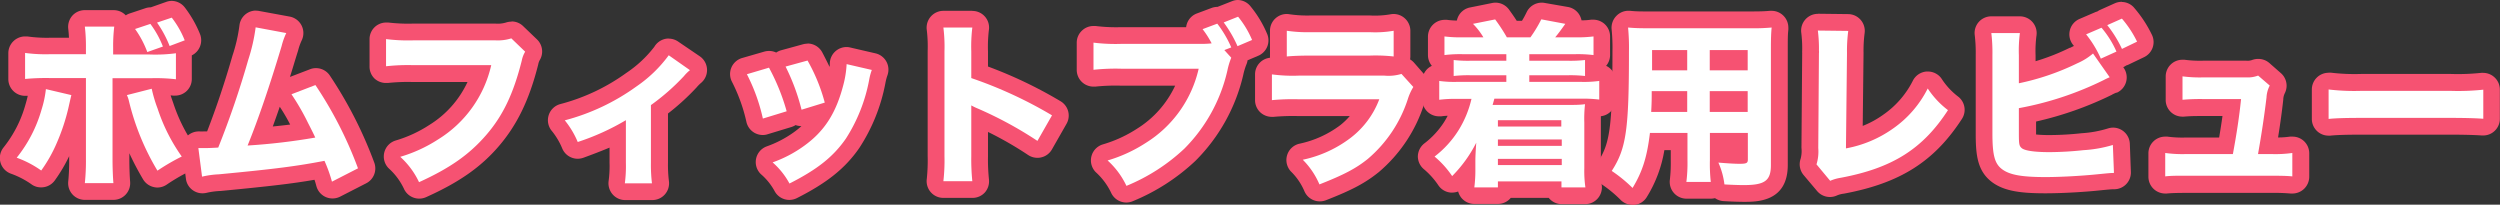 <svg xmlns="http://www.w3.org/2000/svg" width="480.32" height="39.32" viewBox="0 0 480.32 39.32"><rect x="0" y="0" width="480.32" height="39.32" fill="#333333" stroke="none"/><defs><style>.cls-1{fill:#fff;}.cls-2{fill:#f65272;}</style></defs><g id="レイヤー_2" data-name="レイヤー 2"><g id="レイヤー_2-2" data-name="レイヤー 2"><path class="cls-1" d="M16.3,36.8a1.6,1.6,0,0,1-1.19-.54,1.57,1.57,0,0,1-.4-1.24,40.92,40.92,0,0,0,.19-4.5V20.26c-.05.24-.12.54-.2.89a40.22,40.22,0,0,1-2.3,6.93,29.38,29.38,0,0,1-3.16,5.61,1.62,1.62,0,0,1-1.32.69A1.67,1.67,0,0,1,7,34.12a17.74,17.74,0,0,0-4.4-2.3,1.63,1.63,0,0,1-1-1.06,1.6,1.6,0,0,1,.27-1.42,24.76,24.76,0,0,0,4.47-8.8A18.24,18.24,0,0,0,7.17,17a2,2,0,0,1,.08-.35c-.85,0-1.42.07-2.29.15H4.82a1.63,1.63,0,0,1-1.09-.42,1.6,1.6,0,0,1-.52-1.18v-5A1.61,1.61,0,0,1,4.82,8.6H5a28.47,28.47,0,0,0,4.71.22H14.9a31.28,31.28,0,0,0-.19-3.52,1.65,1.65,0,0,1,.39-1.26,1.63,1.63,0,0,1,1.2-.53h5.53a1.6,1.6,0,0,1,1.59,1.8,32,32,0,0,0-.19,3.51H26A18,18,0,0,0,24.6,6.48a1.59,1.59,0,0,1-.21-1.42,1.62,1.62,0,0,1,1-1l3-1A1.81,1.81,0,0,1,28.88,3a2.2,2.2,0,0,1,.36,0,1.41,1.41,0,0,1,.39-.19l2.83-1A1.51,1.51,0,0,1,33,1.78a1.58,1.58,0,0,1,1.3.66A20.19,20.19,0,0,1,37,7.15,1.6,1.6,0,0,1,36,9.25l-.89.34a1.58,1.58,0,0,1,.12.61v5a1.61,1.61,0,0,1-.54,1.2,1.62,1.62,0,0,1-1.07.41h-.19a20.49,20.49,0,0,0-2.77-.19.83.83,0,0,1,0,.15,23.23,23.23,0,0,0,1.07,3.6,32.36,32.36,0,0,0,4.42,8.79,1.62,1.62,0,0,1-.55,2.37,39.91,39.91,0,0,0-4.54,2.64,1.55,1.55,0,0,1-.88.27,1.5,1.5,0,0,1-.37,0,1.59,1.59,0,0,1-1-.75,49.41,49.41,0,0,1-5.63-13.75V30.52c0,1.67.06,3.36.16,4.53a1.61,1.61,0,0,1-1.6,1.75ZM14.08,16.72a1.56,1.56,0,0,1,.82.48v-.62H13.51Zm9.15.44a1.53,1.53,0,0,1,.75-.43l.56-.15H23.23Z"/><path class="cls-2" d="M33,3.39a18,18,0,0,1,2.49,4.36l-2.9,1.09a21.52,21.52,0,0,0-2.42-4.5L33,3.39M28.88,4.58A18.28,18.28,0,0,1,31.3,8.94l-3,1.06a18.69,18.69,0,0,0-2.35-4.43l3-1m-7,.54a31.17,31.17,0,0,0-.21,4v1.36h7.06a29.69,29.69,0,0,0,5-.24v5a33.19,33.19,0,0,0-4.9-.2H21.62V30.52c0,1.81.07,3.51.17,4.67H16.3a41,41,0,0,0,.21-4.67V15H9.73a42.91,42.91,0,0,0-4.91.17v-5a29.29,29.29,0,0,0,4.91.24h6.78V9.11a32.14,32.14,0,0,0-.21-4h5.53m7.32,11.94a26.2,26.2,0,0,0,1.13,3.81,34.28,34.28,0,0,0,4.64,9.21,40.93,40.93,0,0,0-4.67,2.72,47.49,47.49,0,0,1-5.49-13.43,5.49,5.49,0,0,0-.38-1.09l4.77-1.22m-20.38.06,4.94,1.16c-.1.41-.13.51-.58,2.52a38.91,38.91,0,0,1-2.21,6.65,27.55,27.55,0,0,1-3,5.32,19.59,19.59,0,0,0-4.71-2.46A26.21,26.21,0,0,0,8,21a20,20,0,0,0,.82-3.89M33,.17a3.26,3.26,0,0,0-1,.17l-2.83,1-.19.07h-.05a3.2,3.2,0,0,0-1,.17l-3,1a3,3,0,0,0-.76.37,3.21,3.21,0,0,0-2.31-1H16.3A3.2,3.2,0,0,0,13.91,3a3.25,3.25,0,0,0-.8,2.51c.07.59.11,1.14.14,1.74H9.73A27,27,0,0,1,5.23,7L4.82,7A3.23,3.23,0,0,0,1.6,10.2v5a3.22,3.22,0,0,0,3.22,3.21H5.1l.23,0c-.1.49-.25,1.05-.46,1.76A23.14,23.14,0,0,1,.66,28.36a3.21,3.21,0,0,0,1.42,5,16.36,16.36,0,0,1,4.09,2.14A3.11,3.11,0,0,0,7.92,36a3.21,3.21,0,0,0,2.64-1.38A29.93,29.93,0,0,0,13.29,30v.54a39.35,39.35,0,0,1-.18,4.33A3.2,3.2,0,0,0,16.3,38.4h5.49A3.21,3.21,0,0,0,25,34.91c-.09-1.12-.15-2.76-.15-4.39V29.44a54.47,54.47,0,0,0,2.63,5,3.23,3.23,0,0,0,2.05,1.5,3,3,0,0,0,.73.09A3.22,3.22,0,0,0,32,35.49a36.49,36.49,0,0,1,4.4-2.57,3.28,3.28,0,0,0,1.63-2.11,3.22,3.22,0,0,0-.53-2.62,31.51,31.51,0,0,1-4.22-8.42c-.21-.58-.37-1.05-.5-1.45l.47.05a2.48,2.48,0,0,0,.38,0,3.19,3.19,0,0,0,3.22-3.21V10.64a3.24,3.24,0,0,0,1.58-4.09,21.91,21.91,0,0,0-2.88-5.06A3.24,3.24,0,0,0,33,.17Z"/><path class="cls-1" d="M63.82,36.52a1.64,1.64,0,0,1-.65-.13,1.6,1.6,0,0,1-.9-1,19.34,19.34,0,0,0-.89-2.62c-4.69.87-8.91,1.39-19.13,2.36a16.55,16.55,0,0,0-3,.41,1.74,1.74,0,0,1-.39,0,1.61,1.61,0,0,1-1.59-1.4l-.72-5.49A1.62,1.62,0,0,1,37,27.34a1.58,1.58,0,0,1,1.17-.51h.11a7.59,7.59,0,0,0,.81,0c.51,0,1,0,1.79-.06,2-5,3.71-10.12,5.32-15.72a32.91,32.91,0,0,0,1.38-6A1.61,1.61,0,0,1,48.2,4a1.58,1.58,0,0,1,1-.32,1.43,1.43,0,0,1,.29,0l5.83,1.09a1.63,1.63,0,0,1,1.14.85,1.61,1.61,0,0,1,0,1.42,11.75,11.75,0,0,0-.8,2.25C53.64,16,51.79,21.51,50,26.14c3.73-.34,6.16-.61,8.19-.93l-.45-.88A41.6,41.6,0,0,0,54.68,19a1.61,1.61,0,0,1,.75-2.41L60,14.84a1.7,1.7,0,0,1,.58-.11,1.61,1.61,0,0,1,1.33.71A77.41,77.41,0,0,1,70.3,31.8a1.61,1.61,0,0,1-.77,2l-5,2.56A1.7,1.7,0,0,1,63.82,36.52Z"/><path class="cls-2" d="M49.16,5.26,55,6.35a13.22,13.22,0,0,0-.89,2.49c-2.25,7.5-4.43,13.94-6.54,19.12a119.44,119.44,0,0,0,13-1.53c-.34-.75-.68-1.43-1.4-2.83A45,45,0,0,0,56,18.11l4.6-1.77a75.86,75.86,0,0,1,8.18,16l-5,2.56a27.74,27.74,0,0,0-1.44-4c-5.21,1-9.23,1.54-20.28,2.59a17.28,17.28,0,0,0-3.24.45l-.71-5.49c.47,0,.47,0,.92,0,.71,0,1.36,0,2.9-.1a174.55,174.55,0,0,0,5.76-16.84,34.48,34.48,0,0,0,1.43-6.27m0-3.21A3.21,3.21,0,0,0,46,4.92a30.72,30.72,0,0,1-1.32,5.72c-1.49,5.19-3.1,10-4.89,14.61h-.68a5.62,5.62,0,0,1-.7,0h-.22A3.22,3.22,0,0,0,35,28.86l.72,5.48a3.15,3.15,0,0,0,1.37,2.24,3.2,3.2,0,0,0,1.81.56,3.46,3.46,0,0,0,.78-.09,14.19,14.19,0,0,1,2.74-.36c9.34-.9,13.71-1.4,18-2.15.14.39.22.69.37,1.23a3.21,3.21,0,0,0,1.8,2.09,3.24,3.24,0,0,0,2.76-.08l5-2.56a3.21,3.21,0,0,0,1.55-4,80,80,0,0,0-8.53-16.71,3.21,3.21,0,0,0-2.67-1.42,3.05,3.05,0,0,0-1.15.22l-3.84,1.47c.51-1.6,1-3.29,1.56-5.05a10.63,10.63,0,0,1,.71-2,3.22,3.22,0,0,0-2.31-4.54L49.75,2.1a3,3,0,0,0-.59-.05ZM52.41,24.3c.44-1.21.89-2.47,1.34-3.79a35.24,35.24,0,0,1,2,3.42c-1,.12-2,.24-3.32.37Z"/><path class="cls-1" d="M80.51,36.59a1.62,1.62,0,0,1-1.43-.87,13.78,13.78,0,0,0-3.32-4.47,1.6,1.6,0,0,1-.42-1.53,1.58,1.58,0,0,1,1.08-1.14,26.42,26.42,0,0,0,7-3.2,20.92,20.92,0,0,0,8.87-11.25H79.45a39.24,39.24,0,0,0-5.08.19h-.2a1.59,1.59,0,0,1-1.06-.4,1.62,1.62,0,0,1-.55-1.21V7.51a1.61,1.61,0,0,1,.56-1.21,1.58,1.58,0,0,1,1-.4l.22,0a34.17,34.17,0,0,0,5.13.22H95.13a7.27,7.27,0,0,0,2.6-.29,1.51,1.51,0,0,1,.51-.08,1.59,1.59,0,0,1,1.11.44L102,8.77a1.61,1.61,0,0,1,.29,2,3.6,3.6,0,0,0-.49,1.3c-1.68,6.63-3.84,11.13-7.23,15.05s-7.27,6.63-13.41,9.38A1.54,1.54,0,0,1,80.51,36.59Z"/><path class="cls-2" d="M98.24,7.37l2.66,2.56a5.23,5.23,0,0,0-.65,1.7C98.65,18,96.63,22.24,93.36,26s-7,6.34-12.85,9a15.41,15.41,0,0,0-3.61-4.87,27.73,27.73,0,0,0,7.33-3.38A22.61,22.61,0,0,0,94.38,12.52H79.46a38.2,38.2,0,0,0-5.29.21V7.51a34.1,34.1,0,0,0,5.35.24H95.13a8.58,8.58,0,0,0,3.11-.38m0-3.21a3.24,3.24,0,0,0-1,.16,5.45,5.45,0,0,1-2.09.21H79.52a32.21,32.21,0,0,1-4.9-.2l-.45,0A3.19,3.19,0,0,0,71,7.51v5.22A3.19,3.19,0,0,0,72,15.13a3.23,3.23,0,0,0,2.13.81l.39,0a36.36,36.36,0,0,1,4.9-.18h10.4A19.19,19.19,0,0,1,82.5,24,24.52,24.52,0,0,1,76,27a3.21,3.21,0,0,0-1.32,5.34,12.36,12.36,0,0,1,3,4.08,3.22,3.22,0,0,0,2.86,1.74,3.26,3.26,0,0,0,1.32-.28c6.37-2.86,10.55-5.79,14-9.82s5.82-8.8,7.55-15.68a2.47,2.47,0,0,1,.34-.91,3.22,3.22,0,0,0-.58-3.9l-2.66-2.55a3.17,3.17,0,0,0-2.22-.9Z"/><path class="cls-1" d="M120.05,36.83a1.62,1.62,0,0,1-1.6-1.82,23.07,23.07,0,0,0,.19-3.74V25.85a67.78,67.78,0,0,1-7.1,2.94,1.61,1.61,0,0,1-2-.84,15.3,15.3,0,0,0-2.3-3.85,1.61,1.61,0,0,1,.85-2.53,39.62,39.62,0,0,0,13.24-6.25,24.31,24.31,0,0,0,5.78-5.54,1.61,1.61,0,0,1,1-.74,1.86,1.86,0,0,1,.34,0,1.56,1.56,0,0,1,.92.3l4.09,2.86a1.57,1.57,0,0,1,.68,1.24,1.61,1.61,0,0,1-.57,1.3,8.53,8.53,0,0,0-1,1A43.42,43.42,0,0,1,126.66,21V31.27a28.47,28.47,0,0,0,.19,3.74,1.55,1.55,0,0,1-.38,1.27,1.6,1.6,0,0,1-1.21.55Z"/><path class="cls-2" d="M128.47,10.61l4.09,2.87a7.86,7.86,0,0,0-1.16,1.15,42.22,42.22,0,0,1-6.34,5.56V31.27a29.75,29.75,0,0,0,.2,3.95h-5.21a25.17,25.17,0,0,0,.2-3.95V23.09A46,46,0,0,1,111,27.28a16.88,16.88,0,0,0-2.49-4.16,41.43,41.43,0,0,0,13.77-6.51,25.49,25.49,0,0,0,6.21-6m0-3.21a3,3,0,0,0-.67.07A3.24,3.24,0,0,0,125.71,9,22.6,22.6,0,0,1,120.35,14a38,38,0,0,1-12.71,6,3.21,3.21,0,0,0-1.7,5.06,13.44,13.44,0,0,1,2.11,3.53A3.22,3.22,0,0,0,111,30.5a3.29,3.29,0,0,0,1.11-.2c2-.73,3.56-1.34,5-1.94v2.91a21.36,21.36,0,0,1-.18,3.52,3.25,3.25,0,0,0,.77,2.55,3.2,3.2,0,0,0,2.42,1.1h5.21a3.22,3.22,0,0,0,3.19-3.64,24.48,24.48,0,0,1-.18-3.53V21.81a45.52,45.52,0,0,0,5.48-5,7.79,7.79,0,0,1,.88-.89,3.21,3.21,0,0,0-.23-5.09L130.31,8a3.23,3.23,0,0,0-1.84-.58Z"/><path class="cls-1" d="M151.67,36.86a1.58,1.58,0,0,1-1.38-.79,13.12,13.12,0,0,0-3-3.71,1.6,1.6,0,0,1-.46-1.48,1.62,1.62,0,0,1,1-1.18,22.84,22.84,0,0,0,5.65-2.95,16.2,16.2,0,0,0,4.83-5.32l-3.88,1.18a1.49,1.49,0,0,1-.47.07,1.62,1.62,0,0,1-.8-.21,1.47,1.47,0,0,1-.55-.53l-.09.2a1.6,1.6,0,0,1-1,.78L147,24.32a1.49,1.49,0,0,1-.47.07,1.56,1.56,0,0,1-.79-.21,1.6,1.6,0,0,1-.77-1,33.91,33.91,0,0,0-2.95-8.2,1.62,1.62,0,0,1,0-1.36,1.58,1.58,0,0,1,1-.89l4.26-1.23a1.75,1.75,0,0,1,.44-.07,1.63,1.63,0,0,1,1.42.85l.16.31a1.69,1.69,0,0,1,.12-.44,1.63,1.63,0,0,1,1.05-.9l4.22-1.16a1.63,1.63,0,0,1,.43-.05,1.59,1.59,0,0,1,1.42.86,35.23,35.23,0,0,1,3.16,7.43c.27-.78.52-1.6.75-2.48a16.59,16.59,0,0,0,.56-3.57,1.66,1.66,0,0,1,.63-1.23,1.59,1.59,0,0,1,1-.33,1.47,1.47,0,0,1,.36,0l4.84,1.13A1.59,1.59,0,0,1,169,14a10.39,10.39,0,0,0-.45,1.72,32.89,32.89,0,0,1-4.71,11.84c-2.6,3.73-5.8,6.3-11.44,9.15A1.57,1.57,0,0,1,151.67,36.86Z"/><path class="cls-2" d="M155.15,11.63a34.07,34.07,0,0,1,3.31,8.08L154,21.08a40.09,40.09,0,0,0-3.07-8.29l4.23-1.16m7.5.69,4.84,1.12a11.19,11.19,0,0,0-.51,1.91,31.52,31.52,0,0,1-4.47,11.28c-2.42,3.48-5.45,5.9-10.84,8.63a14.56,14.56,0,0,0-3.24-4.06,23.86,23.86,0,0,0,6-3.14c4-2.86,6.21-6.37,7.61-11.82a19.15,19.15,0,0,0,.61-3.92m-14.9.71a40.17,40.17,0,0,1,3.38,8.35l-4.57,1.4a35.32,35.32,0,0,0-3.07-8.52L147.75,13m7.4-4.61a3.54,3.54,0,0,0-.85.11l-4.23,1.16a3.12,3.12,0,0,0-.94.44,3.13,3.13,0,0,0-1.38-.31,3.46,3.46,0,0,0-.89.12l-4.26,1.23a3.21,3.21,0,0,0-2,4.51,32.34,32.34,0,0,1,2.83,7.87,3.24,3.24,0,0,0,1.53,2,3.31,3.31,0,0,0,1.59.42,3,3,0,0,0,.94-.15l4.57-1.39a3.42,3.42,0,0,0,.8-.37,3.31,3.31,0,0,0,1.12.2h0a15.42,15.42,0,0,1-1.45,1.17,21,21,0,0,1-5.26,2.74,3.21,3.21,0,0,0-1.08,5.32,11.65,11.65,0,0,1,2.69,3.36,3.21,3.21,0,0,0,4.23,1.24c5.81-2.94,9.3-5.74,12-9.65a34.44,34.44,0,0,0,5-12.44,9.54,9.54,0,0,1,.4-1.52,3.21,3.21,0,0,0-2.3-4.2l-4.84-1.12a3,3,0,0,0-.73-.09,3.22,3.22,0,0,0-3.21,3.12c0,.22,0,.45-.05.69-.39-.83-.84-1.72-1.39-2.77a3.22,3.22,0,0,0-2.85-1.72Z"/><path class="cls-1" d="M181.25,36.46a1.62,1.62,0,0,1-1.2-.55,1.6,1.6,0,0,1-.39-1.27,35,35,0,0,0,.19-4.6V9.86a28.46,28.46,0,0,0-.19-4.34,1.61,1.61,0,0,1,1.59-1.83h5.56a1.64,1.64,0,0,1,1.21.54,1.63,1.63,0,0,1,.38,1.27,30,30,0,0,0-.19,4.36v4a84,84,0,0,1,14.72,6.91,1.61,1.61,0,0,1,.58,2.19l-2.79,4.91a1.6,1.6,0,0,1-1,.77,2.2,2.2,0,0,1-.36,0,1.65,1.65,0,0,1-.91-.28,71.42,71.42,0,0,0-10.2-5.64v7.31a40.09,40.09,0,0,0,.2,4.57,1.63,1.63,0,0,1-1.6,1.78Z"/><path class="cls-2" d="M186.81,5.29h0m0,0a30.3,30.3,0,0,0-.2,4.57V15a82.47,82.47,0,0,1,15.51,7.16l-2.8,4.91a74.25,74.25,0,0,0-11.42-6.2,11.22,11.22,0,0,1-1.29-.62v9.82a41.62,41.62,0,0,0,.2,4.74h-5.56a35.2,35.2,0,0,0,.21-4.81V9.86a29.72,29.72,0,0,0-.21-4.57h5.56m0-3.21h-5.57a3.23,3.23,0,0,0-3.18,3.67,27.06,27.06,0,0,1,.17,4.11V30a33.9,33.9,0,0,1-.17,4.39,3.21,3.21,0,0,0,3.18,3.63h5.56A3.21,3.21,0,0,0,189.2,37a3.24,3.24,0,0,0,.81-2.49,37.33,37.33,0,0,1-.19-4.4V25.35a66.77,66.77,0,0,1,7.68,4.41,3.23,3.23,0,0,0,1.82.56,2.94,2.94,0,0,0,.72-.08,3.18,3.18,0,0,0,2.07-1.54l2.8-4.91a3.2,3.2,0,0,0-1.18-4.36,84.42,84.42,0,0,0-13.91-6.65V9.86a27.41,27.41,0,0,1,.16-4,3.2,3.2,0,0,0-3.16-3.76Zm0,6.43h0Z"/><path class="cls-1" d="M216.43,37.27A1.6,1.6,0,0,1,215,36.4a14.14,14.14,0,0,0-3.32-4.47,1.62,1.62,0,0,1-.43-1.52,1.6,1.6,0,0,1,1.09-1.15,26.36,26.36,0,0,0,6.94-3.2,20.83,20.83,0,0,0,8.87-11.25H215.37a39.53,39.53,0,0,0-5.09.19h-.19a1.63,1.63,0,0,1-1.07-.4,1.61,1.61,0,0,1-.54-1.2V8.19a1.61,1.61,0,0,1,1.61-1.61l.22,0a34.17,34.17,0,0,0,5.13.22H230l-.19-.26a1.59,1.59,0,0,1-.25-1.41,1.56,1.56,0,0,1,1-1.05L233.32,3a1.54,1.54,0,0,1,.56-.1,1.84,1.84,0,0,1,.33,0,1.73,1.73,0,0,1,.3-.16l2.77-1.09a1.51,1.51,0,0,1,.59-.11,1.59,1.59,0,0,1,1.26.61,19.46,19.46,0,0,1,2.92,4.86,1.6,1.6,0,0,1-.86,2.08l-2.79,1.19a2.79,2.79,0,0,1-.35.11,1.6,1.6,0,0,1,0,1.25,11.82,11.82,0,0,0-.67,2.27,32.75,32.75,0,0,1-8.73,15.72,37.56,37.56,0,0,1-11.57,7.43A1.52,1.52,0,0,1,216.43,37.27Z"/><path class="cls-2" d="M237.87,3.21a18.09,18.09,0,0,1,2.69,4.47l-2.8,1.19a23.5,23.5,0,0,0-2.65-4.56l2.76-1.1m-4,1.33a21.32,21.32,0,0,1,2.69,4.57l-1.33.51,1.33,1.47a14,14,0,0,0-.75,2.49,31,31,0,0,1-8.28,15,36.35,36.35,0,0,1-11.11,7.13,15.37,15.37,0,0,0-3.62-4.88,27.88,27.88,0,0,0,7.33-3.37A22.71,22.71,0,0,0,230.3,13.2H215.37a39.62,39.62,0,0,0-5.28.21V8.19a34,34,0,0,0,5.35.24h15.47a16.54,16.54,0,0,0,1.88-.1,17.41,17.41,0,0,0-1.74-2.73l2.83-1.06m4-4.54a3,3,0,0,0-1.18.23l-2.77,1.09h0a3.41,3.41,0,0,0-1.13.2l-2.83,1.06A3.19,3.19,0,0,0,228,4.69a3.12,3.12,0,0,0-.11.53H215.44A32,32,0,0,1,210.53,5l-.44,0a3.14,3.14,0,0,0-2.11.79,3.18,3.18,0,0,0-1.11,2.42v5.22a3.21,3.21,0,0,0,3.22,3.21l.38,0a36.73,36.73,0,0,1,4.9-.18h10.41a19.4,19.4,0,0,1-7.36,8.29,24.87,24.87,0,0,1-6.56,3,3.21,3.21,0,0,0-1.32,5.34,12.64,12.64,0,0,1,3,4.08,3.22,3.22,0,0,0,2.86,1.74,3.17,3.17,0,0,0,1.3-.28,39.16,39.16,0,0,0,12-7.75,34.28,34.28,0,0,0,9.16-16.47,12.07,12.07,0,0,1,.6-2,3,3,0,0,0,.23-.82l2.06-.88a3.21,3.21,0,0,0,1.72-4.16,21.35,21.35,0,0,0-3.15-5.26A3.22,3.22,0,0,0,237.87,0Z"/><path class="cls-1" d="M253.54,37a1.62,1.62,0,0,1-1.46-.94,13.4,13.4,0,0,0-2.94-4.34,1.61,1.61,0,0,1,.8-2.63,21.46,21.46,0,0,0,8.64-3.93,14.21,14.21,0,0,0,3.85-4.53h-13a44.49,44.49,0,0,0-4.91.16h-.17a1.57,1.57,0,0,1-1.07-.41,1.6,1.6,0,0,1-.54-1.19V14.29a1.59,1.59,0,0,1,.56-1.21,1.57,1.57,0,0,1,1.05-.39h.22a28.46,28.46,0,0,0,4.93.22H266a7.52,7.52,0,0,0,2.83-.26,1.57,1.57,0,0,1,1.67.45l2.28,2.53a1.6,1.6,0,0,1,.18,1.91,9.59,9.59,0,0,0-.82,1.87,26.79,26.79,0,0,1-8.23,12.35c-2.41,1.95-4.77,3.2-9.73,5.15A1.52,1.52,0,0,1,253.54,37Zm14.22-24.58h-.19a29.25,29.25,0,0,0-4.38-.16H251.84c-1.9,0-3.31.05-4.45.16h-.16a1.6,1.6,0,0,1-1.6-1.61V5.91a1.59,1.59,0,0,1,1.6-1.61l.27,0a25.52,25.52,0,0,0,4.44.25h11.18a19.5,19.5,0,0,0,4.33-.24,1.55,1.55,0,0,1,.31,0,1.61,1.61,0,0,1,1.6,1.61v4.94a1.57,1.57,0,0,1-.54,1.2A1.6,1.6,0,0,1,267.76,12.46Z"/><path class="cls-2" d="M267.76,5.91v4.94a31.45,31.45,0,0,0-4.57-.17H251.84c-2.19,0-3.55.07-4.61.17V5.91a27.31,27.31,0,0,0,4.71.27h11.18a20.68,20.68,0,0,0,4.64-.27m1.49,8.28,2.29,2.52a10.67,10.67,0,0,0-1,2.15,25.26,25.26,0,0,1-7.73,11.66c-2.32,1.87-4.64,3.07-9.31,4.91a15,15,0,0,0-3.2-4.74,23,23,0,0,0,9.23-4.23A16.74,16.74,0,0,0,265,19.07H249.45a42.72,42.72,0,0,0-5.08.17V14.29a29.77,29.77,0,0,0,5.15.24H266a8.59,8.59,0,0,0,3.3-.34m-22-11.5A3.22,3.22,0,0,0,244,5.91v4.94a2.09,2.09,0,0,0,0,.25,3.2,3.2,0,0,0-2.87,3.19v4.95a3.21,3.21,0,0,0,1.06,2.39,3.24,3.24,0,0,0,2.15.82l.35,0a41.43,41.43,0,0,1,4.73-.15h9.91A13.73,13.73,0,0,1,257.57,24a19.92,19.92,0,0,1-8,3.63,3.22,3.22,0,0,0-1.6,5.26,11.84,11.84,0,0,1,2.68,3.93,3.22,3.22,0,0,0,2.92,1.87,3.28,3.28,0,0,0,1.18-.22c5.13-2,7.59-3.34,10.15-5.4A28.41,28.41,0,0,0,273.61,20a7.1,7.1,0,0,1,.67-1.56,3.21,3.21,0,0,0-.36-3.83L271.64,12a3.65,3.65,0,0,0-.72-.59,3.81,3.81,0,0,0,.05-.59V5.91a3.23,3.23,0,0,0-3.21-3.22,3.26,3.26,0,0,0-.62.06,17.46,17.46,0,0,1-4,.22H251.94a23.74,23.74,0,0,1-4.18-.23,3.07,3.07,0,0,0-.53-.05Z"/><path class="cls-1" d="M300,37.61a1.63,1.63,0,0,1-1.55-1.15h-9.14a1.63,1.63,0,0,1-1.55,1.15h-4.53a1.61,1.61,0,0,1-1.21-.54,1.63,1.63,0,0,1-.39-1.27,21.46,21.46,0,0,0,.19-2.74c-.52.64-1.09,1.26-1.71,1.89a1.58,1.58,0,0,1-1.14.48h-.14a1.57,1.57,0,0,1-1.18-.69,16.63,16.63,0,0,0-3.09-3.43,1.62,1.62,0,0,1,0-2.48,17.72,17.72,0,0,0,4.22-4.59,16.79,16.79,0,0,0,1.74-3.67H280a20.34,20.34,0,0,0-3.26.16h-.22a1.6,1.6,0,0,1-1.6-1.61V15.55a1.6,1.6,0,0,1,1.6-1.6h.24c.31,0,.59.08.92.11V12.18h-.07a1.68,1.68,0,0,1-1.06-.4,1.64,1.64,0,0,1-.54-1.21V7a1.62,1.62,0,0,1,.55-1.21,1.58,1.58,0,0,1,1.05-.4l.22,0a22.44,22.44,0,0,0,3.26.15h.78a1.56,1.56,0,0,1-.26-1.47A1.61,1.61,0,0,1,282.77,3L287,2.15a1.73,1.73,0,0,1,.32,0,1.58,1.58,0,0,1,1.3.67c.87,1.2,1.39,2,1.87,2.77h2.77A24.71,24.71,0,0,0,294.77,3a1.58,1.58,0,0,1,1.44-.91,1.53,1.53,0,0,1,.3,0L301,3a1.61,1.61,0,0,1,1,2.51l0,0h.63A23.58,23.58,0,0,0,306,5.41l.2,0A1.6,1.6,0,0,1,307.77,7v3.58a1.61,1.61,0,0,1-.54,1.2,1.64,1.64,0,0,1-1.07.41h0v1.87c.31,0,.58-.05.89-.1h.23a1.64,1.64,0,0,1,1.05.39,1.62,1.62,0,0,1,.55,1.21v3.58a1.61,1.61,0,0,1-1.6,1.61H307c-.33-.05-.63-.08-1-.1a27.67,27.67,0,0,0-.08,2.9v8.8a21.6,21.6,0,0,0,.18,3.42,1.6,1.6,0,0,1-1.58,1.86Z"/><path class="cls-2" d="M296.21,3.73l4.53.85c-.92,1.29-1.19,1.67-1.94,2.59h3.85A24.71,24.71,0,0,0,306.16,7v3.58a24.68,24.68,0,0,0-3.51-.17h-8.83v1.26h7.4a24.56,24.56,0,0,0,3.31-.14V14.6a25.67,25.67,0,0,0-3.31-.14h-7.4v1.27h9.89a21.87,21.87,0,0,0,3.55-.18v3.58a25.17,25.17,0,0,0-3.55-.17h-16.6c-.24.86-.24.86-.34,1.2h14.52c1.19,0,2.18,0,3.24-.14a24.67,24.67,0,0,0-.14,3.51v8.8A22.15,22.15,0,0,0,304.6,36H300V34.85H287.79V36h-4.53a26.32,26.32,0,0,0,.2-3.55V30.89c0-.85.07-2.14.17-3.47A25.32,25.32,0,0,1,279,33.83a17.87,17.87,0,0,0-3.38-3.75,19.23,19.23,0,0,0,4.57-5A19.82,19.82,0,0,0,282.71,19H280a23.47,23.47,0,0,0-3.48.17V15.55a20.81,20.81,0,0,0,3.48.18h9.41V14.46h-6.82a25.38,25.38,0,0,0-3.3.14V11.53a23.7,23.7,0,0,0,3.3.14h6.82V10.41H281a24.31,24.31,0,0,0-3.48.17V7a24.07,24.07,0,0,0,3.48.17h4a13.35,13.35,0,0,0-2-2.59l4.26-.85a34.46,34.46,0,0,1,2.25,3.44h4.53a25.6,25.6,0,0,0,2.08-3.44m-8.42,20.58h12.27V23.09H287.79v1.22m0,3.72h12.27V26.8H287.79V28m0,3.72h12.27V30.52H287.79v1.23M304.53,20h0M296.21.51a3.22,3.22,0,0,0-2.89,1.81A17.7,17.7,0,0,1,292.41,4h-1c-.38-.6-.83-1.25-1.45-2.11A3.22,3.22,0,0,0,287.35.51a3.36,3.36,0,0,0-.63.06l-4.26.86A3.2,3.2,0,0,0,280,3.59a2.37,2.37,0,0,0-.09.36A15.63,15.63,0,0,1,278,3.81a3,3,0,0,0-.43,0A3.23,3.23,0,0,0,274.35,7v3.58a3.25,3.25,0,0,0,.75,2.07,3.36,3.36,0,0,0-.73.47,3.24,3.24,0,0,0-1.11,2.43v3.58a3.21,3.21,0,0,0,3.21,3.22,3.15,3.15,0,0,0,.44,0,11,11,0,0,1,1.23-.11c-.2.39-.43.79-.69,1.21a16.17,16.17,0,0,1-3.85,4.15A3.25,3.25,0,0,0,272.41,30a3.21,3.21,0,0,0,1.14,2.49,15,15,0,0,1,2.81,3.13A3.18,3.18,0,0,0,278.73,37H279a3.25,3.25,0,0,0,1.15-.21,3.34,3.34,0,0,0,.69,1.3,3.23,3.23,0,0,0,2.42,1.09h4.53a3.19,3.19,0,0,0,2.47-1.16h7.3A3.19,3.19,0,0,0,300,39.22h4.57A3.19,3.19,0,0,0,307,38.09a3.23,3.23,0,0,0,.73-2.6,19.55,19.55,0,0,1-.16-3.16v-10a3.17,3.17,0,0,0,1.76-.78,3.2,3.2,0,0,0,1.1-2.42V15.55a3.18,3.18,0,0,0-1.11-2.42,2.77,2.77,0,0,0-.74-.48,3.2,3.2,0,0,0,.76-2.07V7a3.23,3.23,0,0,0-1.09-2.42,3.27,3.27,0,0,0-2.13-.8l-.41,0a13.36,13.36,0,0,1-1.85.13,3.62,3.62,0,0,0-.17-.56,3.21,3.21,0,0,0-2.39-2L296.81.57a3.05,3.05,0,0,0-.6-.06Z"/><path class="cls-1" d="M313.66,37.72a1.64,1.64,0,0,1-1.11-.44,25.75,25.75,0,0,0-3.77-3.13,1.6,1.6,0,0,1-.43-2.19c2.57-4,3-7.49,3-22.17a38.55,38.55,0,0,0-.16-4.32,1.6,1.6,0,0,1,1.6-1.78H313c1.25.1,2.12.13,3.86.13h19.46a38.83,38.83,0,0,0,3.94-.13h.15A1.6,1.6,0,0,1,342,5.44a39.08,39.08,0,0,0-.13,3.94V31.71c0,4.53-2.73,5.46-6.82,5.46-1,0-2.76-.07-3.82-.14a1.62,1.62,0,0,1-1.37-1,1.61,1.61,0,0,1-1.15.49H324a1.62,1.62,0,0,1-1.59-1.82,27.16,27.16,0,0,0,.19-4V27.15h-4.17A24,24,0,0,1,315,36.94a1.58,1.58,0,0,1-1.16.76Zm16.63-8.09c1.8.16,3.08.24,3.92.24V27.15h-4.08v2.48h.16Zm3.92-9.72v-.8h-4.08v.8Zm-11.63,0v-.8H319c0,.26,0,.52,0,.8Zm11.63-8v-.67h-4.08v.67Zm-11.63,0v-.67h-3.53v.67Z"/><path class="cls-2" d="M340.38,5.29h0m0,0c-.1,1.1-.14,2.08-.14,4.1V31.71c0,3-1.15,3.85-5.21,3.85-1,0-2.66-.06-3.72-.13a14.45,14.45,0,0,0-1.16-4.19c1.57.13,3,.23,4.06.23,1.33,0,1.6-.13,1.6-.82V25.54h-7.29v5.22a31.59,31.59,0,0,0,.17,4.19H324a28.89,28.89,0,0,0,.21-4.16V25.54H317c-.55,4.6-1.43,7.43-3.34,10.57a27.26,27.26,0,0,0-4-3.27c2.8-4.33,3.31-7.91,3.31-23.05a40.13,40.13,0,0,0-.17-4.5c1.26.11,2.15.14,4,.14h19.46a37.93,37.93,0,0,0,4.09-.14m-11.86,8.22h7.29V9.62h-7.29v3.89m-11.08,0h6.75V9.62h-6.75v3.89m11.08,8h7.29v-4h-7.29v4m-11.25,0h6.92v-4h-6.82c0,1.46,0,2.21-.1,4M340.38,2.08h-.06l-.28,0c-1,.09-1.87.12-3.75.12H316.83c-1.71,0-2.51,0-3.73-.13h-.26a3.2,3.2,0,0,0-2.3,1,3.24,3.24,0,0,0-.9,2.59,35.37,35.37,0,0,1,.16,4.15c0,15-.57,17.85-2.8,21.3a3.23,3.23,0,0,0,.85,4.38,23.93,23.93,0,0,1,3.6,3,3.24,3.24,0,0,0,2.21.87l.43,0a3.16,3.16,0,0,0,2.31-1.51,24.57,24.57,0,0,0,3.37-9H321v2a27.65,27.65,0,0,1-.18,3.75A3.22,3.22,0,0,0,324,38.17h4.71a3.49,3.49,0,0,0,.79-.1,3.29,3.29,0,0,0,1.63.57c1.09.07,2.86.14,3.92.14,2.52,0,8.43,0,8.43-7.07V9.39c0-1.8,0-2.73.11-3.67a3,3,0,0,0,0-.43,3.21,3.21,0,0,0-3.21-3.21Zm0,6.43h0Z"/><path class="cls-1" d="M351.59,36.25a1.61,1.61,0,0,1-1.23-.57l-2.59-3.07a1.58,1.58,0,0,1-.29-1.56,6.66,6.66,0,0,0,.25-2.61l.14-18.25a1.53,1.53,0,0,1,0-.3.85.85,0,0,0,0-.16,25.61,25.61,0,0,0-.19-3.62,1.59,1.59,0,0,1,.38-1.29,1.62,1.62,0,0,1,1.21-.55l5.82.06a1.62,1.62,0,0,1,1.57,1.82,29.15,29.15,0,0,0-.22,4l-.18,16.29a20.11,20.11,0,0,0,6.53-3.11,19.07,19.07,0,0,0,6.12-7.13,1.6,1.6,0,0,1,1.31-.87h.12a1.59,1.59,0,0,1,1.3.67,15.52,15.52,0,0,0,3.6,3.86A1.6,1.6,0,0,1,375.6,22c-5.07,7.82-11.35,11.77-21.68,13.65a6.52,6.52,0,0,0-1.68.47A1.49,1.49,0,0,1,351.59,36.25Z"/><path class="cls-2" d="M349.3,5.87l5.8.07a29.27,29.27,0,0,0-.24,4.23l-.2,18.34a22.69,22.69,0,0,0,9.1-3.85A20.67,20.67,0,0,0,370.37,17a16.89,16.89,0,0,0,3.89,4.16c-4.84,7.47-10.71,11.15-20.63,13a8.28,8.28,0,0,0-2,.58L349,31.58a8.29,8.29,0,0,0,.34-3.14l.13-18.24a1.87,1.87,0,0,0,0-.47,27.35,27.35,0,0,0-.21-3.86m0-3.21a3.22,3.22,0,0,0-3.18,3.68,24.12,24.12,0,0,1,.17,3.39h0a3.15,3.15,0,0,0,0,.44l-.14,18.24a5.58,5.58,0,0,1-.16,2.1,3.23,3.23,0,0,0,.58,3.13l2.59,3.07a3.22,3.22,0,0,0,2.46,1.14,3.18,3.18,0,0,0,1.31-.28,4.61,4.61,0,0,1,1.35-.36c10.77-2,17.36-6.13,22.7-14.36a3.21,3.21,0,0,0-.66-4.24A13.61,13.61,0,0,1,373,15.07a3.22,3.22,0,0,0-2.61-1.33h-.24a3.23,3.23,0,0,0-2.62,1.73A17.49,17.49,0,0,1,361.88,22a18.27,18.27,0,0,1-4,2.19l.16-14a26,26,0,0,1,.21-3.85,3.22,3.22,0,0,0-3.15-3.63l-5.8-.07Z"/><path class="cls-1" d="M393.07,35.54c-5,0-7.47-.48-9.26-1.77-2.19-1.6-2.58-3.94-2.58-8.26V10.58a30.74,30.74,0,0,0-.19-4,1.6,1.6,0,0,1,1.6-1.8h5.48a1.63,1.63,0,0,1,1.22.56,1.61,1.61,0,0,1,.37,1.28,25.71,25.71,0,0,0-.18,4v3.33a46.27,46.27,0,0,0,8.91-3.26,10.82,10.82,0,0,0,2.34-1.38c-.35-.52-.75-1.08-1.22-1.7a1.6,1.6,0,0,1,.64-2.45l2.94-1.26a1.47,1.47,0,0,1,.54-.13,1.56,1.56,0,0,1,.53-.38L407,2.12a1.74,1.74,0,0,1,.66-.14,1.64,1.64,0,0,1,1.24.58A22.27,22.27,0,0,1,412,7.28a1.65,1.65,0,0,1,.09,1.25,1.62,1.62,0,0,1-.82.94l-2.9,1.4a1.51,1.51,0,0,1-.58.15,1.46,1.46,0,0,1-.51.37l-1.78.82,1.17,1.67a1.61,1.61,0,0,1-.68,2.4l-.14.06a8.75,8.75,0,0,0-.9.43,64.23,64.23,0,0,1-15.44,5.29v2.8c0,.83,0,1.93.05,2.35a14.33,14.33,0,0,0,4.2.37,62.2,62.2,0,0,0,6.36-.36,23.8,23.8,0,0,0,5.38-1,1.47,1.47,0,0,1,.46-.07,1.61,1.61,0,0,1,1.61,1.55l.21,5.38a1.66,1.66,0,0,1-.45,1.18,1.64,1.64,0,0,1-1.16.49c-.5,0-.93,0-2.21.16L402.9,35C399.89,35.32,395.84,35.54,393.07,35.54Z"/><path class="cls-2" d="M407.69,3.59A20.43,20.43,0,0,1,410.59,8l-2.9,1.4a22.64,22.64,0,0,0-2.83-4.57l2.83-1.26m-3.92,1.77a18.63,18.63,0,0,1,2.86,4.57l-3,1.36a20.57,20.57,0,0,0-2.83-4.67l2.93-1.26m-15.65,1a26.2,26.2,0,0,0-.2,4.26V16a47.58,47.58,0,0,0,11.25-3.85,11.9,11.9,0,0,0,3-1.87l3.2,4.56c-.48.21-.65.28-1.16.55a62,62,0,0,1-16.29,5.39v4.12c0,2.73,0,3.07.54,3.55s2.36.78,5.32.78a62.62,62.62,0,0,0,6.55-.38,24.33,24.33,0,0,0,5.65-1l.21,5.38c-.72,0-1.26.07-3.44.28-3,.3-7.06.51-9.68.51-4.54,0-6.86-.41-8.32-1.47s-1.91-2.66-1.91-6.95V10.58a31,31,0,0,0-.21-4.23h5.49m19.57-6a3.34,3.34,0,0,0-1.31.27l-2.83,1.27a3.33,3.33,0,0,0-.58.33,2.6,2.6,0,0,0-.47.16l-2.93,1.26a3.22,3.22,0,0,0-1.29,4.91c.08.09.15.19.22.28l-.71.35-.09,0a41.87,41.87,0,0,1-6.57,2.58V10.61a22.22,22.22,0,0,1,.18-3.8,3.23,3.23,0,0,0-3.19-3.67h-5.49a3.2,3.2,0,0,0-3.19,3.59,27.61,27.61,0,0,1,.19,3.85V25.51c0,4.08.23,7.37,3.23,9.55,2.4,1.73,5.68,2.08,10.21,2.08,2.82,0,6.93-.21,10-.52l1.08-.11c1.28-.12,1.63-.15,2-.15A3.21,3.21,0,0,0,409.4,33l-.2-5.38a3.23,3.23,0,0,0-3.22-3.1,3.33,3.33,0,0,0-.93.14,21.51,21.51,0,0,1-5,.93H400a58.65,58.65,0,0,1-6.17.36,25.56,25.56,0,0,1-2.64-.11c0-.36,0-.72,0-1V23.35a65.77,65.77,0,0,0,14.5-5.11l.1-.06c.34-.18.42-.21.78-.37l.13,0A3.22,3.22,0,0,0,408,13l-.06-.09,0,0a3.57,3.57,0,0,0,.56-.33,2.74,2.74,0,0,0,.54-.21l2.9-1.39a3.21,3.21,0,0,0,1.46-4.38,23.51,23.51,0,0,0-3.28-5A3.18,3.18,0,0,0,407.69.38ZM388.12,9.57h0Z"/><path class="cls-1" d="M440.41,35.5h-.19c-.73-.08-2-.13-3.84-.13H420c-1.86,0-3,0-3.85.13h-.17a1.62,1.62,0,0,1-1.08-.41,1.65,1.65,0,0,1-.53-1.2v-4.5a1.59,1.59,0,0,1,.56-1.21,1.57,1.57,0,0,1,1.05-.39h.22A22.52,22.52,0,0,0,420,28h7.73c.49-2.76.85-5.12,1.11-7.35h-5.56a36.07,36.07,0,0,0-3.76.13h-.13a1.64,1.64,0,0,1-1.09-.43,1.6,1.6,0,0,1-.52-1.18v-4.5a1.6,1.6,0,0,1,1.61-1.61h.2a23.5,23.5,0,0,0,3.82.2h8.25a3.9,3.9,0,0,0,1.72-.26,1.61,1.61,0,0,1,1.58.3l2.22,1.91a1.61,1.61,0,0,1,.39,1.92,3.94,3.94,0,0,0-.46,1.77c-.37,3-.79,5.9-1.32,9.08h.68a22,22,0,0,0,3.74-.18,1,1,0,0,1,.25,0,1.59,1.59,0,0,1,1.6,1.6v4.5a1.57,1.57,0,0,1-.54,1.2A1.55,1.55,0,0,1,440.41,35.5Z"/><path class="cls-2" d="M433.86,14.53l2.22,1.91a5.53,5.53,0,0,0-.62,2.29c-.44,3.64-.95,7-1.63,10.87h2.59a23.3,23.3,0,0,0,4-.21v4.5c-.89-.1-2.32-.13-4-.13H420c-1.8,0-3,0-4,.13v-4.5a23.92,23.92,0,0,0,4,.21H429c.72-3.89,1.23-7.19,1.57-10.57h-7.36a38.08,38.08,0,0,0-3.89.14v-4.5a25.85,25.85,0,0,0,4,.2h8.25a5.53,5.53,0,0,0,2.25-.34m0-3.21a3.18,3.18,0,0,0-1.05.18,2.6,2.6,0,0,1-1.2.16h-8.25a22.52,22.52,0,0,1-3.62-.18,2.69,2.69,0,0,0-.4,0,3.21,3.21,0,0,0-3.21,3.22v4.5a3.2,3.2,0,0,0,3.21,3.21h.27c1.13-.09,1.67-.12,3.62-.12H427c-.18,1.3-.39,2.66-.64,4.13H420a21.25,21.25,0,0,1-3.58-.17,3.15,3.15,0,0,0-.44,0,3.21,3.21,0,0,0-3.21,3.21v4.5a3.22,3.22,0,0,0,3.21,3.22l.33,0c.82-.08,1.89-.12,3.69-.12h16.43a36.23,36.23,0,0,1,3.65.12l.38,0a3.23,3.23,0,0,0,3.21-3.22v-4.5a3.2,3.2,0,0,0-3.21-3.21,2.81,2.81,0,0,0-.5,0,15.56,15.56,0,0,1-2.28.16c.4-2.48.73-4.82,1-7.27a2.87,2.87,0,0,1,.32-1.28,3.2,3.2,0,0,0-.79-3.82L436,12.1a3.21,3.21,0,0,0-2.1-.78Z"/><path class="cls-1" d="M447.39,24.46a1.61,1.61,0,0,1-1.08-.42,1.59,1.59,0,0,1-.53-1.19V17.19a1.62,1.62,0,0,1,.55-1.21,1.59,1.59,0,0,1,1.06-.4l.21,0a41.11,41.11,0,0,0,6,.26h17.25a42.69,42.69,0,0,0,6-.23h.21a1.61,1.61,0,0,1,1.61,1.61v5.59A1.59,1.59,0,0,1,478.2,24a1.56,1.56,0,0,1-1.09.43H477c-1.4-.11-3.64-.17-6.15-.17H453.62c-2.84,0-4.77.06-6.07.2Z"/><path class="cls-2" d="M447.39,17.19a41.8,41.8,0,0,0,6.23.27h17.25a45.91,45.91,0,0,0,6.24-.23v5.59c-1.36-.11-3.61-.17-6.27-.17H453.62c-3,0-4.9.06-6.23.2V17.19m0-3.21a3.21,3.21,0,0,0-3.22,3.21v5.66a3.2,3.2,0,0,0,3.22,3.21h.32c1.25-.13,3.13-.19,5.91-.19h17.22c2.43,0,4.69.06,6,.16h.24a3.2,3.2,0,0,0,3.21-3.21V17.23A3.21,3.21,0,0,0,477.11,14a2.73,2.73,0,0,0-.41,0,42.73,42.73,0,0,1-5.83.21H453.62a38.15,38.15,0,0,1-5.81-.25l-.42,0Z"/></g></g></svg>